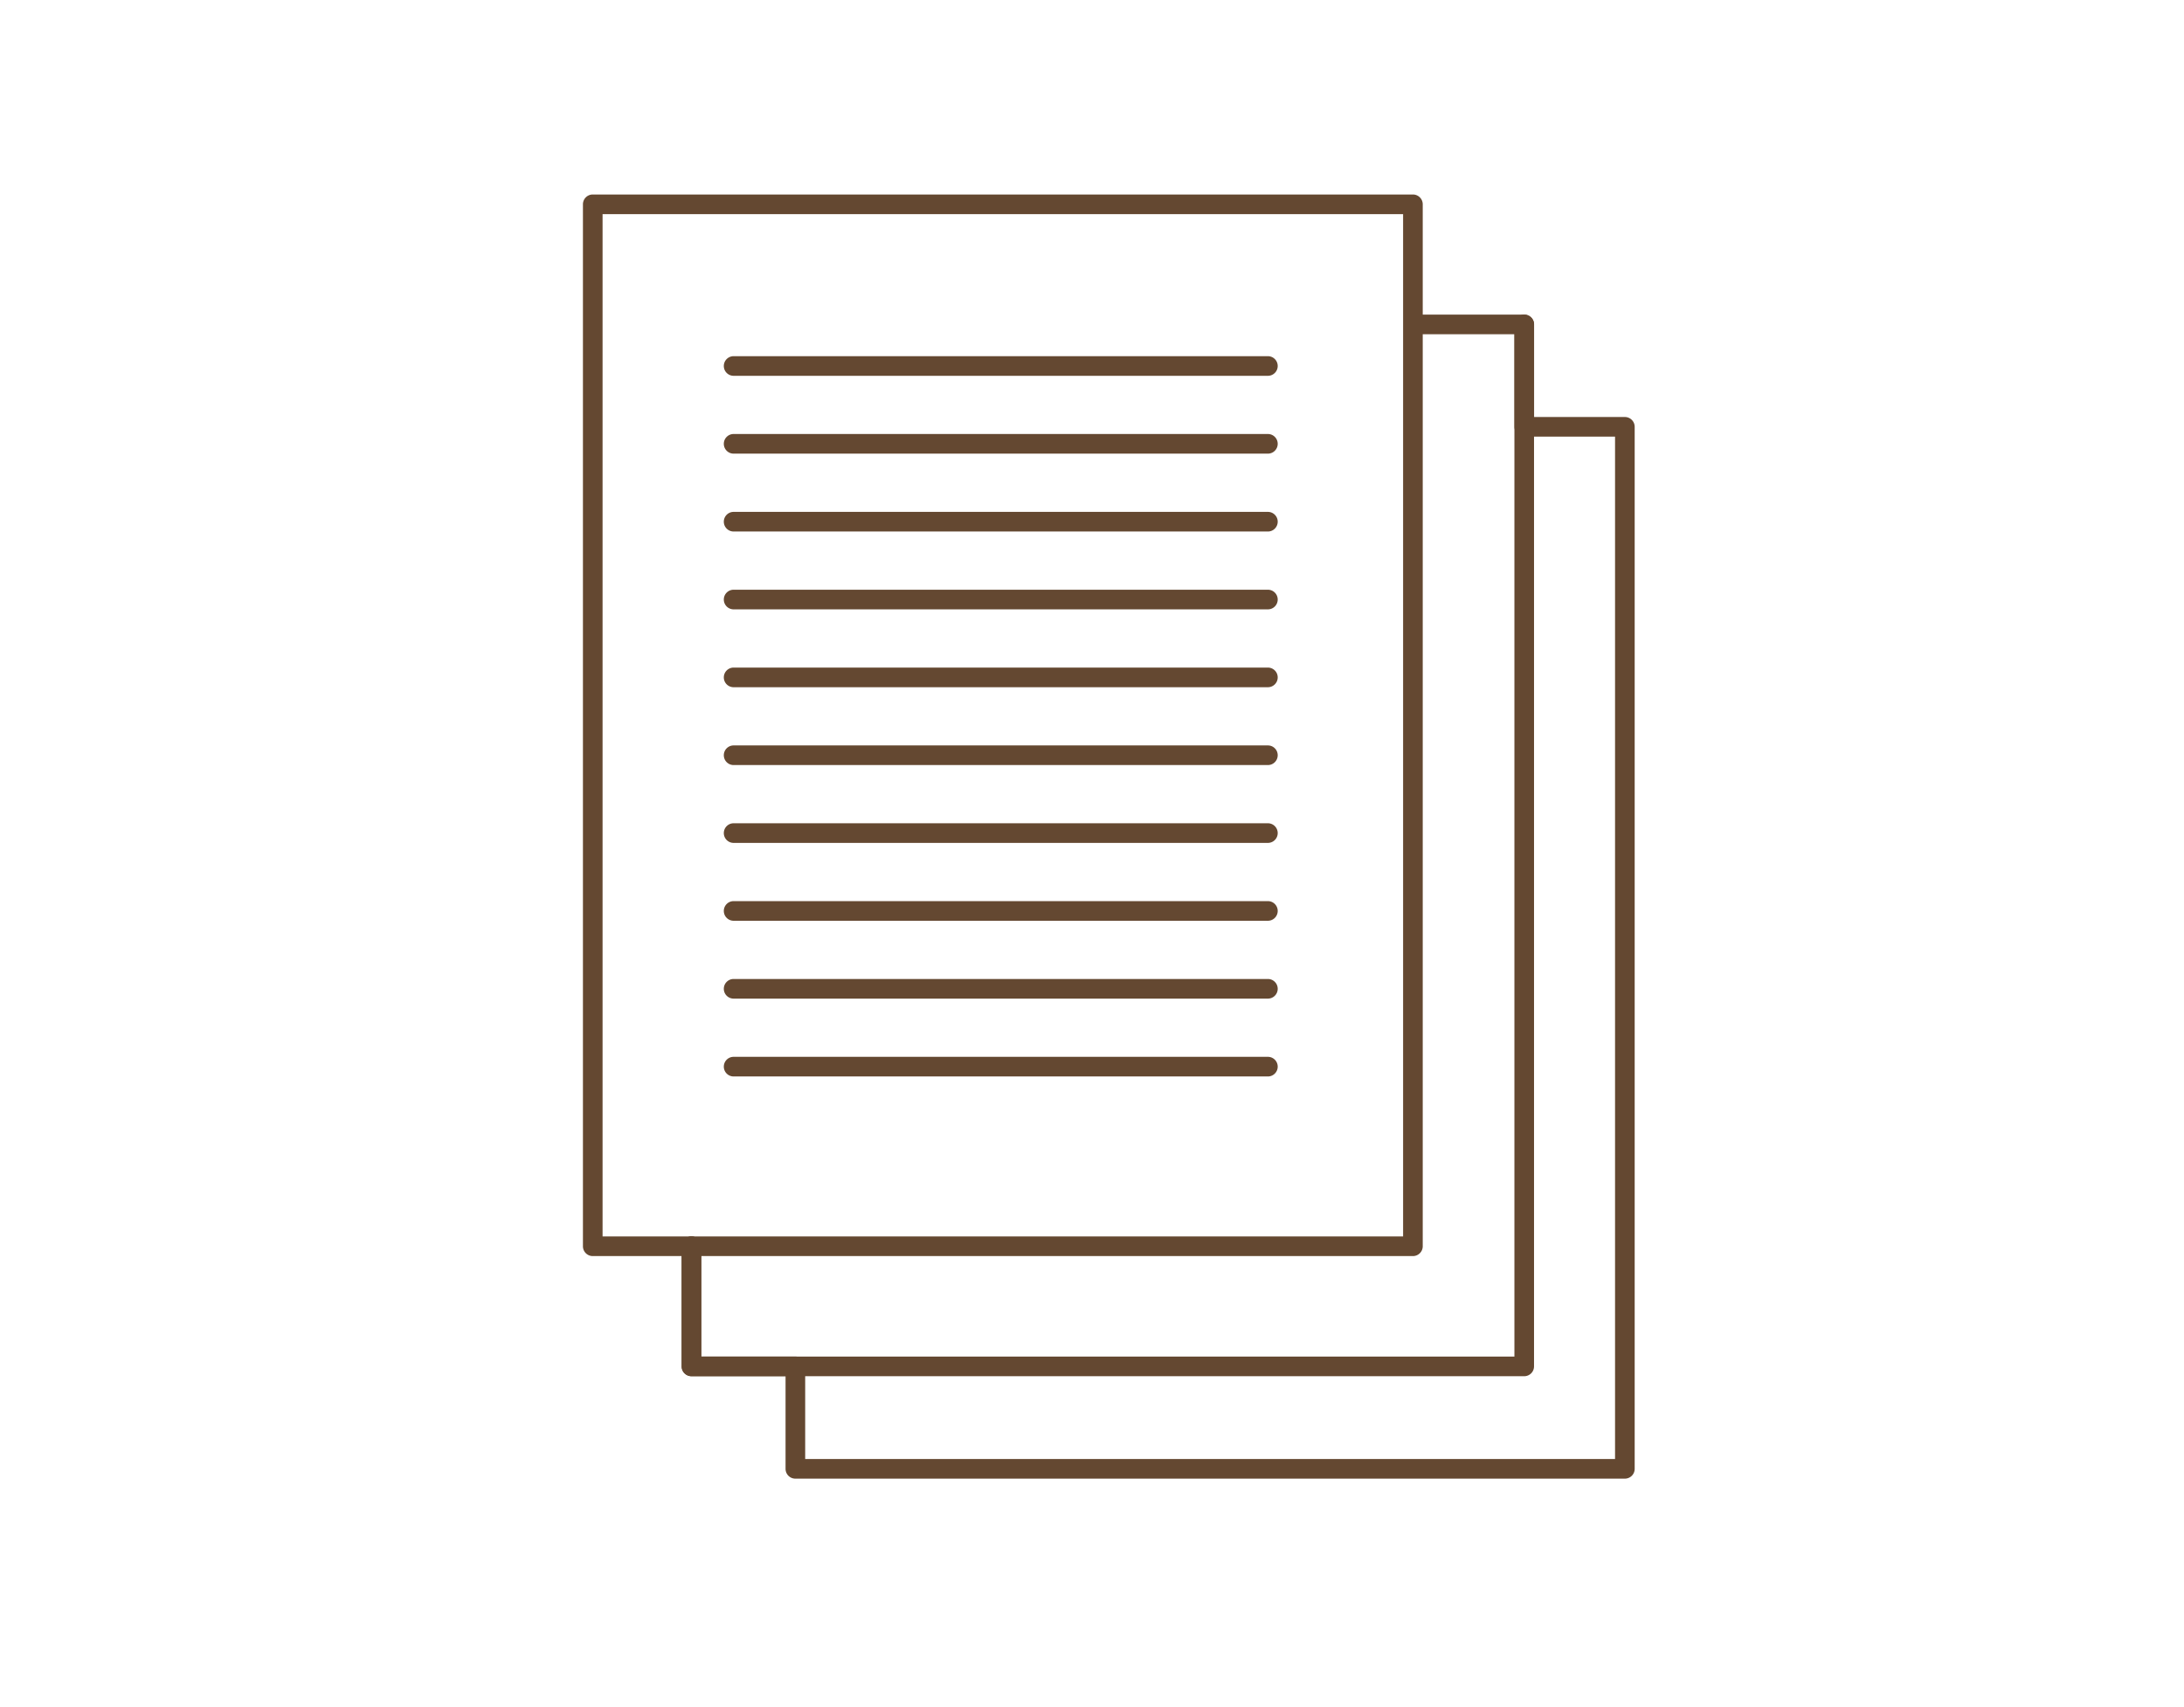 <svg xmlns="http://www.w3.org/2000/svg" xmlns:xlink="http://www.w3.org/1999/xlink" width="129.93" height="101.54" viewBox="0 0 129.93 101.54">
  <defs>
    <clipPath id="clip-path">
      <rect id="長方形_25743" data-name="長方形 25743" width="62.57" height="76.397" fill="#644831"/>
    </clipPath>
  </defs>
  <g id="step3" transform="translate(-4044 -2612)">
    <rect id="長方形_26612" data-name="長方形 26612" width="129.93" height="101.54" transform="translate(4044 2612)" fill="none"/>
    <g id="グループ_17010" data-name="グループ 17010" transform="translate(3163.68 1120.832)">
      <g id="グループ_14002" data-name="グループ 14002" transform="translate(915 1502.739)">
        <g id="グループ_17033" data-name="グループ 17033" transform="translate(0 0)">
          <path id="パス_20889" data-name="パス 20889" d="M63.659,78.432H14.311a.584.584,0,0,1-.584-.584V72.337h-5.6a.584.584,0,0,1-.584-.584V64.607a.584.584,0,0,1,1.168,0v6.562h5.6a.584.584,0,0,1,.584.584v5.512h48.18V16.441h-5.4a.584.584,0,0,1-.584-.584V9.764a.584.584,0,0,1,1.168,0v5.509h5.4a.584.584,0,0,1,.584.584V77.848A.584.584,0,0,1,63.659,78.432Z" transform="translate(-1.673 -2.035)" fill="#644831"/>
        </g>
      </g>
      <path id="パス_20890" data-name="パス 20890" d="M57.67,72.337H8.131a.584.584,0,0,1-.584-.584V64.607a.584.584,0,0,1,1.168,0v6.562H57.087V10.349H51.531a.584.584,0,0,1,0-1.168H57.67a.584.584,0,0,1,.584.584V71.753A.584.584,0,0,1,57.67,72.337Z" transform="translate(913.328 1500.705)" fill="#644831"/>
      <g id="グループ_14004" data-name="グループ 14004" transform="translate(915 1502.739)">
        <g id="グループ_14003" data-name="グループ 14003" transform="translate(0 0)" clip-path="url(#clip-path)">
          <path id="長方形_25742" data-name="長方形 25742" d="M-.166-.75H48.627a.584.584,0,0,1,.584.584V61.822a.584.584,0,0,1-.584.584H-.166a.584.584,0,0,1-.584-.584V-.166A.584.584,0,0,1-.166-.75ZM48.043.418H.418V61.238H48.043Z" transform="translate(0.75 0.75)" fill="#644831"/>
        </g>
      </g>
      <path id="線_623" data-name="線 623" d="M31.618.418H-.166A.584.584,0,0,1-.75-.166.584.584,0,0,1-.166-.75H31.618a.584.584,0,0,1,.584.584A.584.584,0,0,1,31.618.418Z" transform="translate(924.131 1513.108)" fill="#644831"/>
      <path id="線_624" data-name="線 624" d="M31.618.418H-.166A.584.584,0,0,1-.75-.166.584.584,0,0,1-.166-.75H31.618a.584.584,0,0,1,.584.584A.584.584,0,0,1,31.618.418Z" transform="translate(924.131 1517.738)" fill="#644831"/>
      <path id="線_625" data-name="線 625" d="M31.618.418H-.166A.584.584,0,0,1-.75-.166.584.584,0,0,1-.166-.75H31.618a.584.584,0,0,1,.584.584A.584.584,0,0,1,31.618.418Z" transform="translate(924.131 1522.371)" fill="#644831"/>
      <path id="線_626" data-name="線 626" d="M31.618.418H-.166A.584.584,0,0,1-.75-.166.584.584,0,0,1-.166-.75H31.618a.584.584,0,0,1,.584.584A.584.584,0,0,1,31.618.418Z" transform="translate(924.131 1527.002)" fill="#644831"/>
      <path id="線_627" data-name="線 627" d="M31.618.418H-.166A.584.584,0,0,1-.75-.166.584.584,0,0,1-.166-.75H31.618a.584.584,0,0,1,.584.584A.584.584,0,0,1,31.618.418Z" transform="translate(924.131 1531.634)" fill="#644831"/>
      <path id="線_628" data-name="線 628" d="M31.618.418H-.166A.584.584,0,0,1-.75-.166.584.584,0,0,1-.166-.75H31.618a.584.584,0,0,1,.584.584A.584.584,0,0,1,31.618.418Z" transform="translate(924.131 1536.265)" fill="#644831"/>
      <path id="線_629" data-name="線 629" d="M31.618.418H-.166A.584.584,0,0,1-.75-.166.584.584,0,0,1-.166-.75H31.618a.584.584,0,0,1,.584.584A.584.584,0,0,1,31.618.418Z" transform="translate(924.131 1540.896)" fill="#644831"/>
      <path id="線_630" data-name="線 630" d="M31.618.418H-.166A.584.584,0,0,1-.75-.166.584.584,0,0,1-.166-.75H31.618a.584.584,0,0,1,.584.584A.584.584,0,0,1,31.618.418Z" transform="translate(924.131 1545.528)" fill="#644831"/>
      <path id="線_631" data-name="線 631" d="M31.618.418H-.166A.584.584,0,0,1-.75-.166.584.584,0,0,1-.166-.75H31.618a.584.584,0,0,1,.584.584A.584.584,0,0,1,31.618.418Z" transform="translate(924.131 1550.16)" fill="#644831"/>
      <path id="線_632" data-name="線 632" d="M31.618.418H-.166A.584.584,0,0,1-.75-.166.584.584,0,0,1-.166-.75H31.618a.584.584,0,0,1,.584.584A.584.584,0,0,1,31.618.418Z" transform="translate(924.131 1554.791)" fill="#644831"/>
    </g>
  </g>
</svg>
